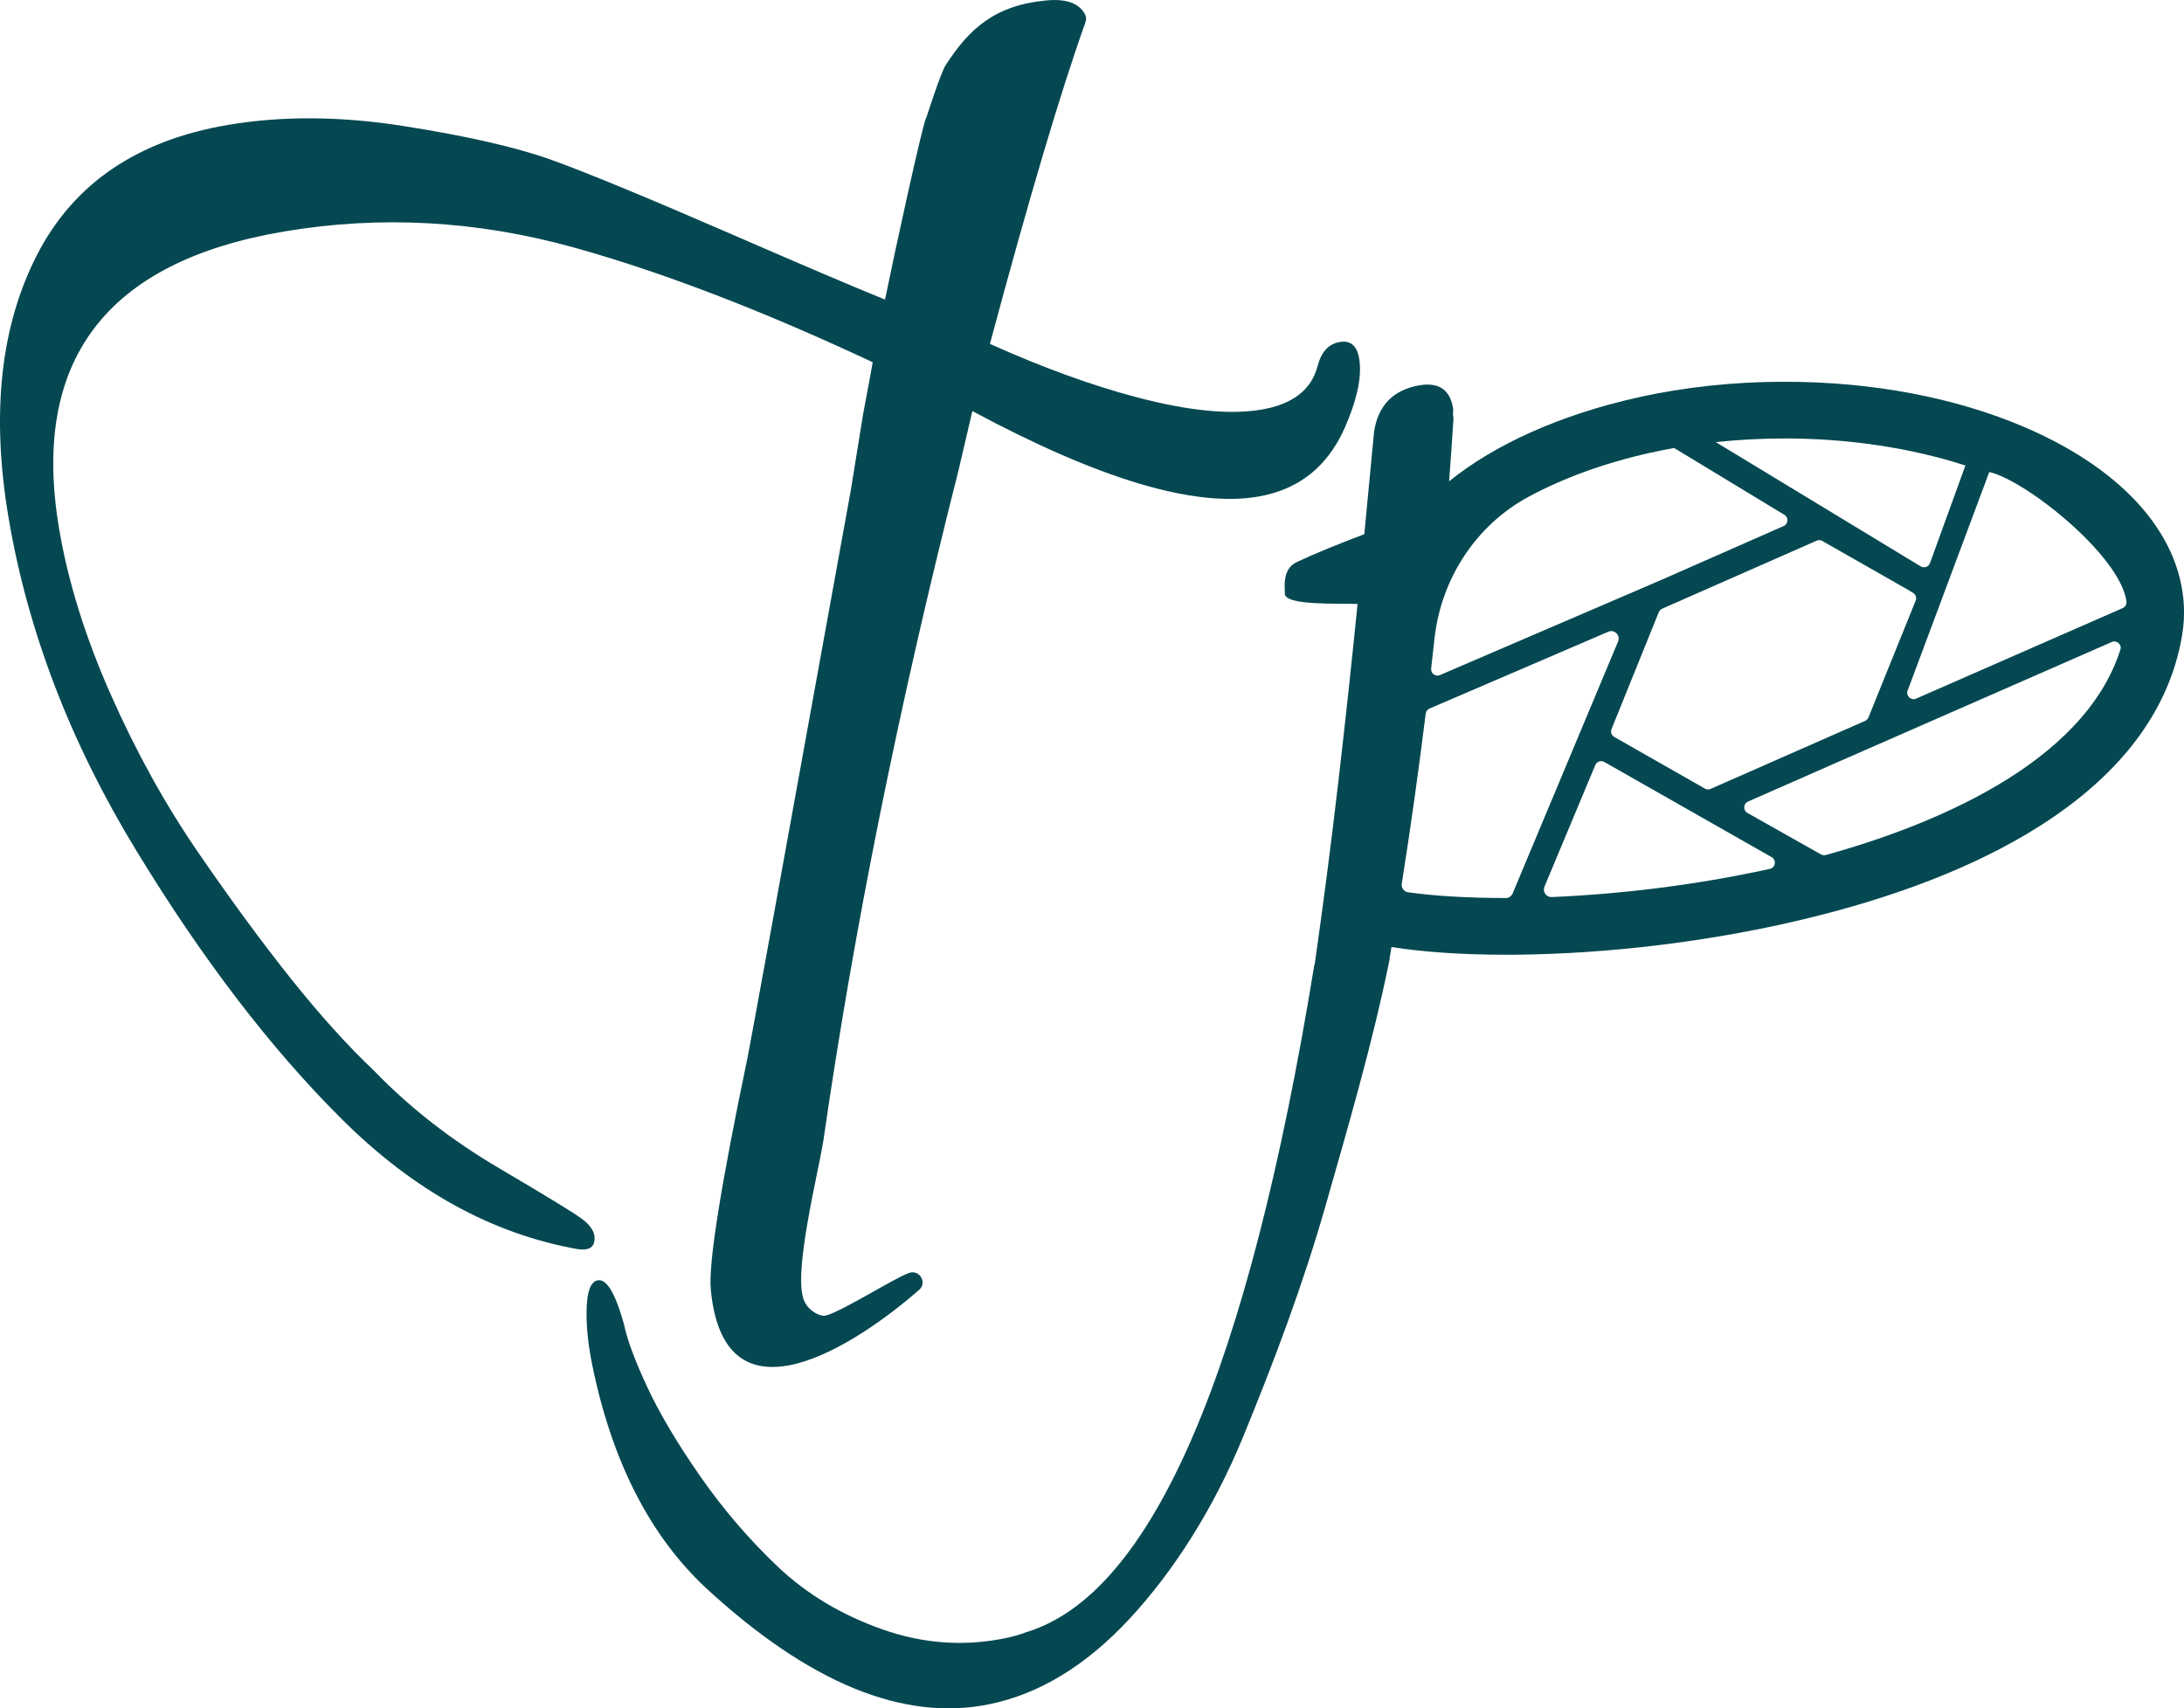 <svg xmlns="http://www.w3.org/2000/svg" id="Calque_2" data-name="Calque 2" viewBox="0 0 584.09 456.87"><defs><style>      .cls-1 {        fill: #054851;      }    </style></defs><g id="Calque_1-2" data-name="Calque 1"><g><path class="cls-1" d="M363.49,95.86c-.58-3.42-2.32-4.89-5.22-4.4-2.9.49-4.85,2.59-5.85,6.28-1.62,6.45-6.65,10.37-15.08,11.8-8.44,1.43-19.53.33-33.29-3.29-12.05-3.17-25.15-7.93-39.3-14.29,10.37-38.67,18.88-67.35,25.55-86.03.24-.67.22-1.41-.1-2.05-1.54-3.01-5.01-4.27-10.41-3.76-13.77,1.28-20.63,7.63-26.89,17.32-1.4,2.17-5.15,14.1-5.2,14.11-.67.28-8.49,36.14-11.01,48.56-8.49-3.44-21.88-9.14-40.19-17.11-23.7-10.3-40.17-17.09-49.4-20.38-9.23-3.28-22.27-6.25-39.12-8.91-16.85-2.65-32.53-2.76-47.02-.3-24.25,4.1-41.26,15.68-51.05,34.74C.12,87.2-2.41,110.64,2.29,138.47c5.15,30.41,16.53,60.09,34.18,89.03,17.64,28.96,35.91,52.84,54.82,71.66,19.24,19.21,40.32,30.84,63.24,34.89,2.78.42,4.27-.39,4.47-2.41.2-2.02-.94-3.91-3.4-5.7-1.87-1.44-9.2-5.93-22-13.46-12.8-7.52-23.95-16.2-33.48-26.05-7.1-6.73-14.52-14.94-22.26-24.64-7.74-9.7-16.02-20.96-24.83-33.79-8.82-12.82-16.62-26.92-23.42-42.29-6.81-15.37-11.4-30.12-13.79-44.25-7.61-44.96,12.44-71.48,60.14-79.55,25.83-4.37,51.76-2.91,77.79,4.35,23.65,6.61,50.2,16.82,79.65,30.61-.43,2.31-.72,3.91-.82,4.55l-1.74,9.27-3.31,20.48c-17.5,96.61-26.69,147.13-27.58,151.54-7.21,34.5-10.5,55.2-9.86,62.07,3.57,38.52,39.51,14.34,55.72.17,2.24-1.96.1-5.54-2.7-4.53-4.28,1.55-17.96,10.33-22.29,11.4-1.38.34-4.52-1.13-5.76-3.97-3.12-7.15,3.8-34.13,5.16-42.94,8.18-56.71,20.21-116.38,36.1-179.01l3.73-15.97c33.79,18.16,59.24,25.79,76.35,22.89,11.59-1.96,19.65-8.83,24.16-20.61,2.67-6.61,3.65-12.07,2.93-16.35Z"></path><path class="cls-1" d="M541.57,114.28h0c-18.58-7.97-40.81-12.19-64.31-12.19-13.59,0-26.83,1.42-39.33,4.22h0c-20.78,4.66-38.18,12.55-50.38,22.4.43-5.62.82-11.23,1.17-16.82-.12-.59-.16-1.13-.1-1.61.06-.48.03-1.01-.1-1.61-.97-4.77-4.15-6.61-9.52-5.52-6.56,1.34-10.4,5.39-11.5,12.14-.35,3.61-1.23,12.8-2.63,27.56-6.69,2.54-13.16,5.15-18.1,7.48-3.75,1.77-3.19,6.29-3.15,8.44.05,3.23,14.27,2.54,19.45,2.74-1.51,15.12-3.21,30.89-5.12,47.35-1.96,16.9-4.09,33.27-6.36,49.11h-.07c-17.73,108.75-43.38,168.24-76.97,178.49-1.73.66-3.64,1.21-5.72,1.64-11.04,2.25-22,1.46-32.87-2.38-10.88-3.84-20.18-9.4-27.87-16.69-7.71-7.29-14.63-15.36-20.79-24.2-6.16-8.84-10.89-16.81-14.2-23.91-3.31-7.09-5.4-12.73-6.25-16.91-2.31-8.23-4.65-12.11-7.03-11.62-1.79.37-2.77,2.82-2.92,7.36-.16,4.54.34,9.65,1.5,15.31,5.24,25.67,15.35,45.51,30.34,59.55,27.57,25.45,52.83,35.84,75.8,31.15,13.42-2.74,25.92-10.35,37.51-22.82,11.59-12.47,22.37-29.14,30.38-48.63,8.26-20.12,16.07-40.74,22.22-62.36,5.61-19.74,12.35-42.52,17.03-65.58l-.06-.03c.18-1.03.35-2.05.52-3.08,8.34,1.32,18.79,2.06,30.62,2.06.87,0,1.76,0,2.64-.01l.05.02v-.02c23.84-.22,52.76-3.34,80.75-10.42,24.97-6.32,45.73-14.91,61.69-25.54,19.44-12.95,31.27-28.65,35.16-46.66.72-3.32,1.05-6.12,1.05-8.83,0-19.9-15.5-37.97-42.53-49.58ZM477.26,117.25c17.08,0,33.87,2.54,48.37,7.24l-9.47,26.09c-.36.99-1.52,1.42-2.44.9h-.02s-54.83-33.25-54.83-33.25c6.01-.64,12.16-.97,18.39-.97ZM449.55,160.57l36.29-15.98c.49-.22,1.06-.19,1.53.08l22.73,12.95,1.53.93c.71.43,1.01,1.32.69,2.09l-12.62,31.22c-.17.41-.49.74-.89.92l-41.32,18.19c-.49.22-1.06.19-1.53-.08l-24.24-13.81c-.74-.42-1.05-1.32-.73-2.11l12.64-31.27c.17-.41.49-.74.89-.92l2.82-1.24,2.23-.96v-.02ZM441.24,121.11h0c2.14-.48,4.3-.91,6.49-1.31l29.48,17.87c1.18.71,1.06,2.46-.2,3.01l-32.54,14.33-59.37,25.52c-1.2.52-2.5-.46-2.35-1.76.31-2.65.6-5.31.89-7.96,1.75-15.99,11.01-30.31,25.16-37.96,9.08-4.91,20.16-9,32.44-11.75ZM402.71,240.15c-10.02,0-18.92-.53-26.12-1.53-1.11-.15-1.87-1.18-1.7-2.29,2.41-15.25,4.53-30.41,6.4-45.49.07-.6.46-1.11,1.01-1.35l47.81-20.55c1.64-.71,3.31.93,2.64,2.59l-28.21,67.4c-.31.74-1.04,1.23-1.85,1.23ZM413.05,237.12l13.6-32.53c.39-.94,1.52-1.33,2.41-.82l44.75,25.45c1.36.77,1.04,2.81-.49,3.14-20.07,4.41-40.42,6.78-58.35,7.53-1.46.06-2.48-1.42-1.92-2.77ZM487.02,228.5l-19.68-11.1c-1.22-.69-1.13-2.47.15-3.04l23.7-10.43h0s73.58-32.24,73.58-32.24c1.33-.58,2.75.66,2.31,2.04-9.85,30.83-50.95,47.2-78.78,54.92-.43.12-.89.06-1.29-.16ZM510.18,184.68l21.83-58.45c9.78,2.22,34.94,22.26,36.69,34.56.11.77-.29,1.52-1,1.83l-55.25,24.21c-1.38.6-2.8-.74-2.27-2.15Z"></path></g></g></svg>
